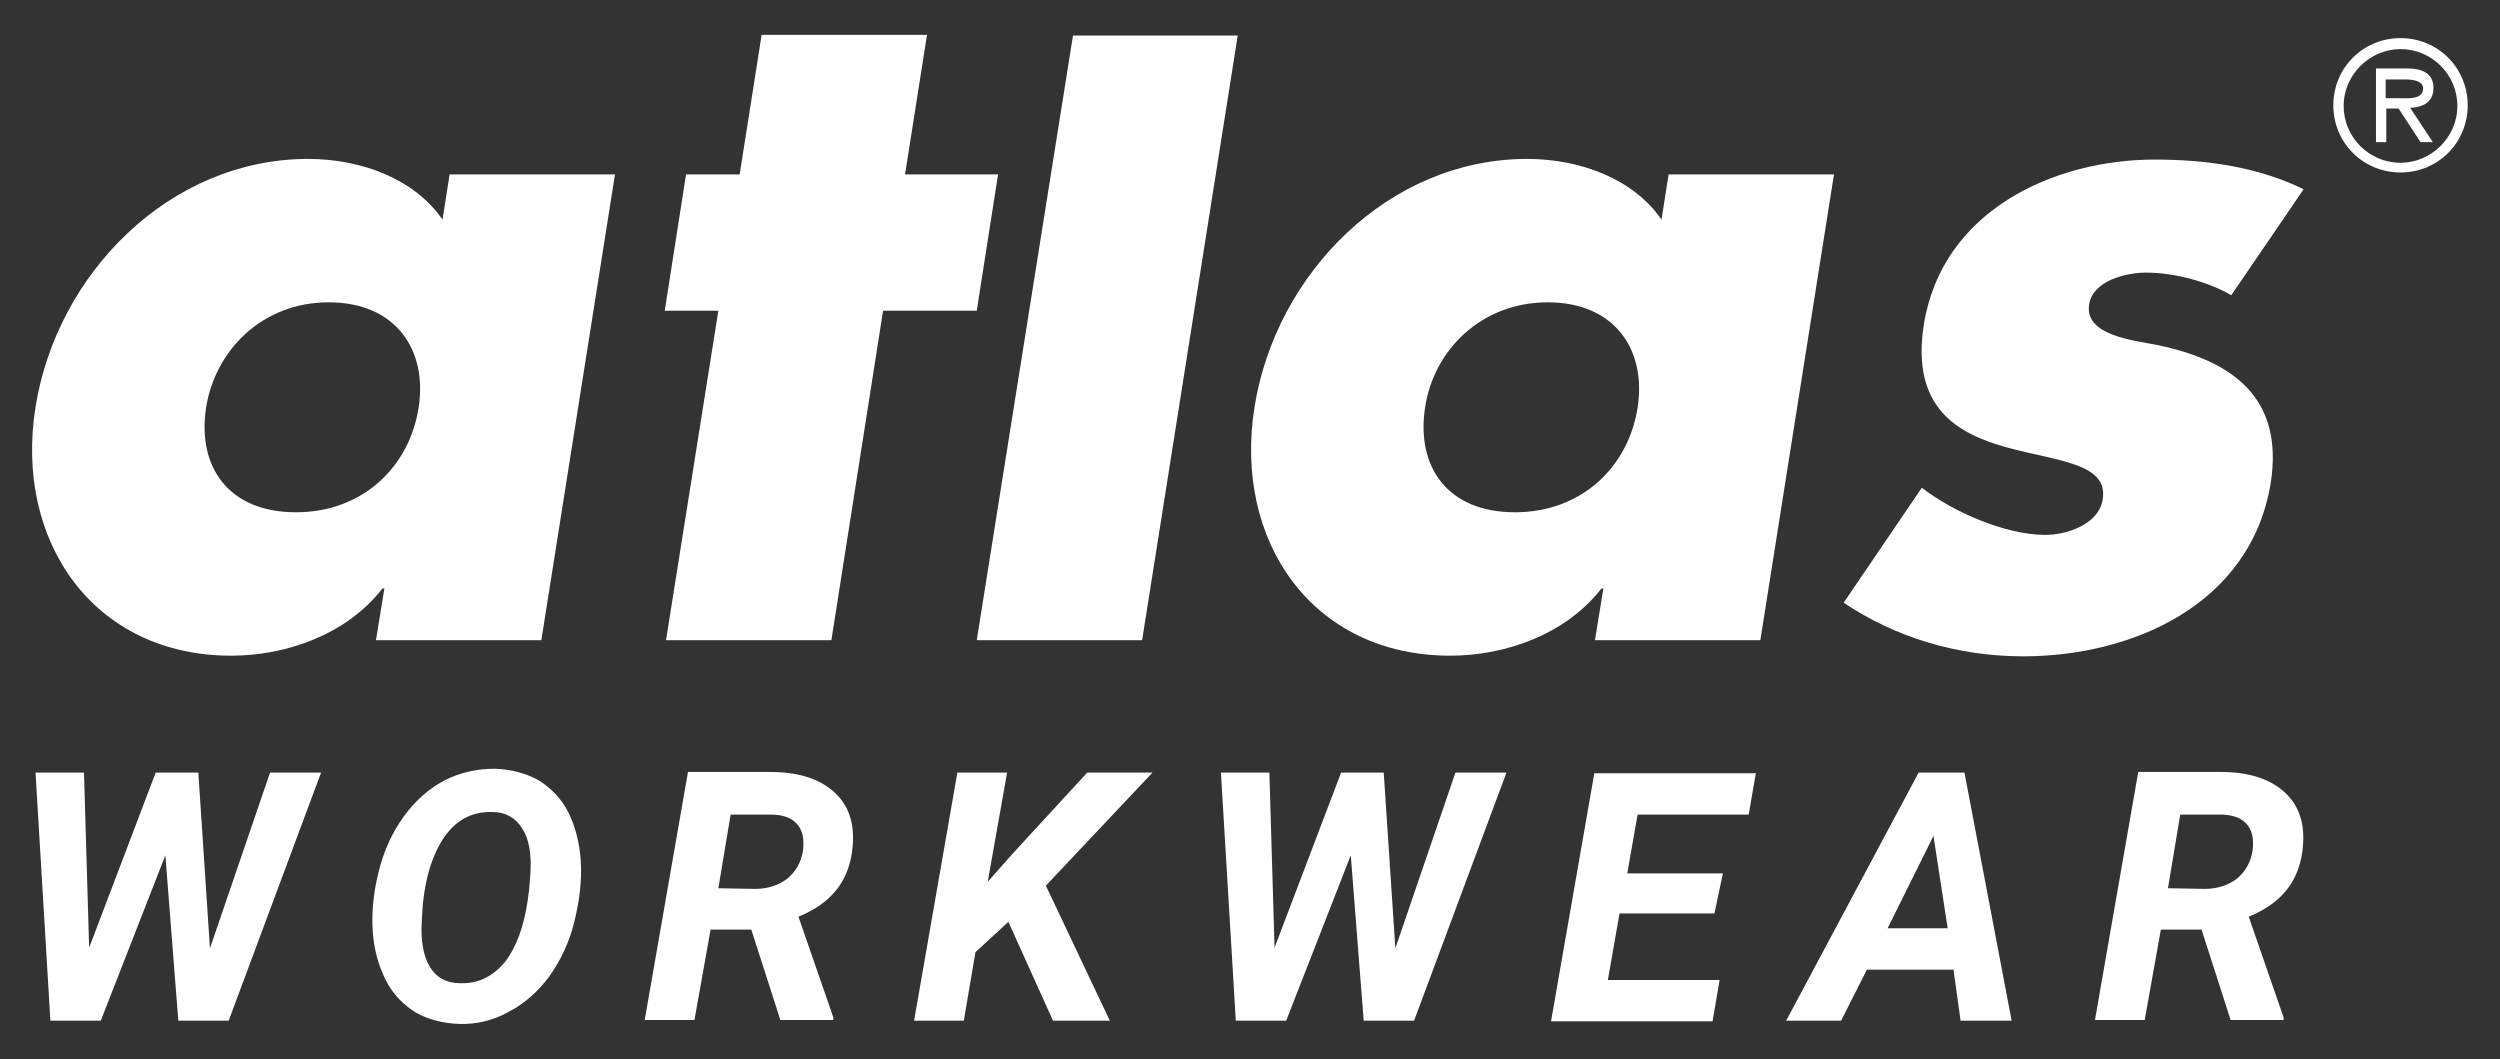 <?xml version="1.0" encoding="utf-8"?>
<!-- Generator: Adobe Illustrator 27.0.1, SVG Export Plug-In . SVG Version: 6.00 Build 0)  -->
<svg version="1.1" id="Ebene_1" xmlns="http://www.w3.org/2000/svg" xmlns:xlink="http://www.w3.org/1999/xlink" x="0px" y="0px"
	 viewBox="0 0 387 164" style="enable-background:new 0 0 387 164;" xml:space="preserve">
<rect x="0" y="0" width="387" height="164" fill="#333333" stroke="none"/>
<style type="text/css">
	.st0{fill-rule:evenodd;clip-rule:evenodd;fill:#FFFFFF;}
	.st1{fill:#FFFFFF;}
</style>
<g>
	<path class="st0" d="M50.9,46.8c10.4,0,15.3,7.4,13.9,16.3c-1.4,9.1-8.6,16.2-19,16.2s-15.3-7-13.9-16.2
		C33.3,54.3,40.5,46.8,50.9,46.8L50.9,46.8z M95.2,27H69.6l-1.1,7c-4.3-6.3-12.6-9.4-20.8-9.4C26.3,24.6,8.8,42.3,5.5,63
		s8.9,38.5,30.3,38.5c8.4,0,17.8-3.2,23.4-10.4h0.3l-1.3,8h25.6L95.2,27L95.2,27z"/>
	<polygon class="st1" points="136.7,48.1 151.2,48.1 154.5,27 140.1,27 143.5,5.4 117.9,5.4 114.5,27 106.2,27 102.9,48.1 
		111.2,48.1 103.1,99.1 128.7,99.1 	"/>
	<polygon class="st1" points="191.6,5.5 166.1,5.5 151.2,99.1 176.8,99.1 	"/>
	<path class="st0" d="M239.6,46.8c10.4,0,15.3,7.4,13.9,16.3c-1.4,9.1-8.6,16.2-19,16.2s-15.3-7-13.9-16.2
		C221.9,54.3,229.2,46.8,239.6,46.8L239.6,46.8z M283.9,27h-25.6l-1.1,7c-4.3-6.3-12.6-9.4-20.8-9.4c-21.4,0-38.9,17.7-42.2,38.4
		c-3.3,20.7,8.9,38.5,30.3,38.5c8.4,0,17.8-3.2,23.4-10.4h0.3l-1.3,8h25.6L283.9,27L283.9,27z"/>
	<path class="st1" d="M356.6,29.3c-6.9-3.4-14.9-4.6-23-4.6c-15.7,0-33,7.9-35.8,25.6c-2,12.9,5.3,16.9,13,19s15.6,2.4,14.7,8
		c-0.6,3.9-5.6,5.5-8.9,5.5c-6.3,0-14.5-3.7-19.1-7.3l-12.1,17.8c7.9,5.3,17.5,8.3,27.8,8.3c16.7,0,35.2-7.9,38.3-26.8
		c2.1-13.3-6-19-17.6-21.4c-3.4-0.7-11.3-1.4-10.5-6.3c0.6-3.7,5.8-4.9,8.8-4.9c4.4,0,9.6,1.4,13.2,3.5L356.6,29.3L356.6,29.3z"/>
	<path class="st0" d="M373.1,16.7c2-0.1,3.6-0.9,3.6-3.1c0-2.4-2-3-4-3h-4.9V22h1.6v-5.2h1.9l3.4,5.2h1.9L373.1,16.7L373.1,16.7z
		 M369.3,15.2v-2.9h3c1.2,0,2.8,0.2,2.8,1.4c0,1.8-2.5,1.5-3.9,1.5H369.3L369.3,15.2z"/>
	<path class="st0" d="M371.6,25.2c-4.8,0-8.8-3.9-8.8-8.8s4.1-8.8,8.8-8.8c4.8,0,8.8,3.9,8.8,8.8S376.3,25.2,371.6,25.2L371.6,25.2z
		 M371.6,26.7c5.8,0,10.4-4.6,10.4-10.4s-4.6-10.4-10.4-10.4s-10.4,4.6-10.4,10.4S365.8,26.7,371.6,26.7L371.6,26.7z"/>
	<g>
		<path class="st1" d="M32.5,146.8l9.3-27.2h7.9L35.4,158h-7.8l-2-25.6l-10,25.6H7.8l-2.3-38.4H13l0.8,27.1l10.3-27.1h6.6
			L32.5,146.8z"/>
		<path class="st1" d="M71,158.5c-2.5-0.1-4.8-0.7-6.7-1.8c-1.9-1.2-3.5-2.8-4.6-5s-1.8-4.7-2-7.5c-0.2-2.9,0.1-6,0.9-9.2
			c0.8-3.3,2.1-6.1,3.9-8.6s3.9-4.3,6.3-5.6c2.4-1.2,5-1.8,7.8-1.8c2.6,0.1,4.8,0.7,6.8,1.8c1.9,1.2,3.5,2.8,4.6,5
			c1.1,2.2,1.7,4.7,1.9,7.4c0.2,3.1-0.2,6.3-1,9.5c-0.8,3.3-2.2,6.1-3.9,8.5c-1.8,2.4-3.9,4.2-6.2,5.4C76.3,158,73.7,158.6,71,158.5
			z M81.9,137.8l0.2-2.5c0.2-3.1-0.2-5.5-1.3-7.1c-1-1.6-2.5-2.5-4.6-2.5c-3.2-0.1-5.8,1.3-7.7,4.3c-1.9,3-3,7.1-3.2,12.4
			c-0.2,3.1,0.2,5.5,1.2,7.2s2.6,2.6,4.7,2.6c2.8,0.1,5-1,6.9-3.2c1.8-2.3,3-5.5,3.6-9.7L81.9,137.8z"/>
		<path class="st1" d="M116.3,143.9H110l-2.5,14h-7.7l6.7-38.4h12.7c4.3,0,7.5,1,9.8,3s3.3,4.8,3,8.4c-0.4,5.3-3.2,8.9-8.4,11
			l5.4,15.6v0.4h-8.2L116.3,143.9z M111.2,137.5l5.7,0.1c2,0,3.7-0.6,5-1.6c1.3-1.1,2.1-2.5,2.4-4.3c0.2-1.7,0-3-0.8-4
			c-0.8-1-2-1.5-3.8-1.6h-6.6L111.2,137.5z"/>
		<path class="st1" d="M156.1,142.7l-5.1,4.7l-1.8,10.6h-7.7l6.7-38.4h7.7l-3,16.9l3.9-4.4l11.5-12.5h10.1l-16.5,17.5l9.9,20.9H163
			L156.1,142.7z"/>
		<path class="st1" d="M216,146.8l9.3-27.2h7.9L218.9,158h-7.8l-2-25.6l-10,25.6h-7.8l-2.3-38.4h7.5l0.8,27.1l10.3-27.1h6.6
			L216,146.8z"/>
		<path class="st1" d="M265.4,141.4h-14.7l-1.8,10.3h17.3l-1.1,6.4h-25l6.7-38.4h25l-1.1,6.4h-17.2l-1.6,9.1h14.8L265.4,141.4z"/>
		<path class="st1" d="M302.4,150.1H289l-4,7.9h-8.5l20.5-38.4h7.1l7.3,38.4h-7.9L302.4,150.1z M292.2,143.7h9.3l-2.2-14.3
			L292.2,143.7z"/>
		<path class="st1" d="M340.8,143.9h-6.3l-2.5,14h-7.7l6.7-38.4h12.7c4.3,0,7.5,1,9.8,3s3.3,4.8,3,8.4c-0.4,5.3-3.2,8.9-8.4,11
			l5.4,15.6v0.4h-8.2L340.8,143.9z M335.6,137.5l5.7,0.1c2,0,3.7-0.6,5-1.6c1.3-1.1,2.1-2.5,2.4-4.3c0.2-1.7,0-3-0.8-4
			c-0.8-1-2-1.5-3.8-1.6h-6.6L335.6,137.5z"/>
	</g>
</g>
</svg>
